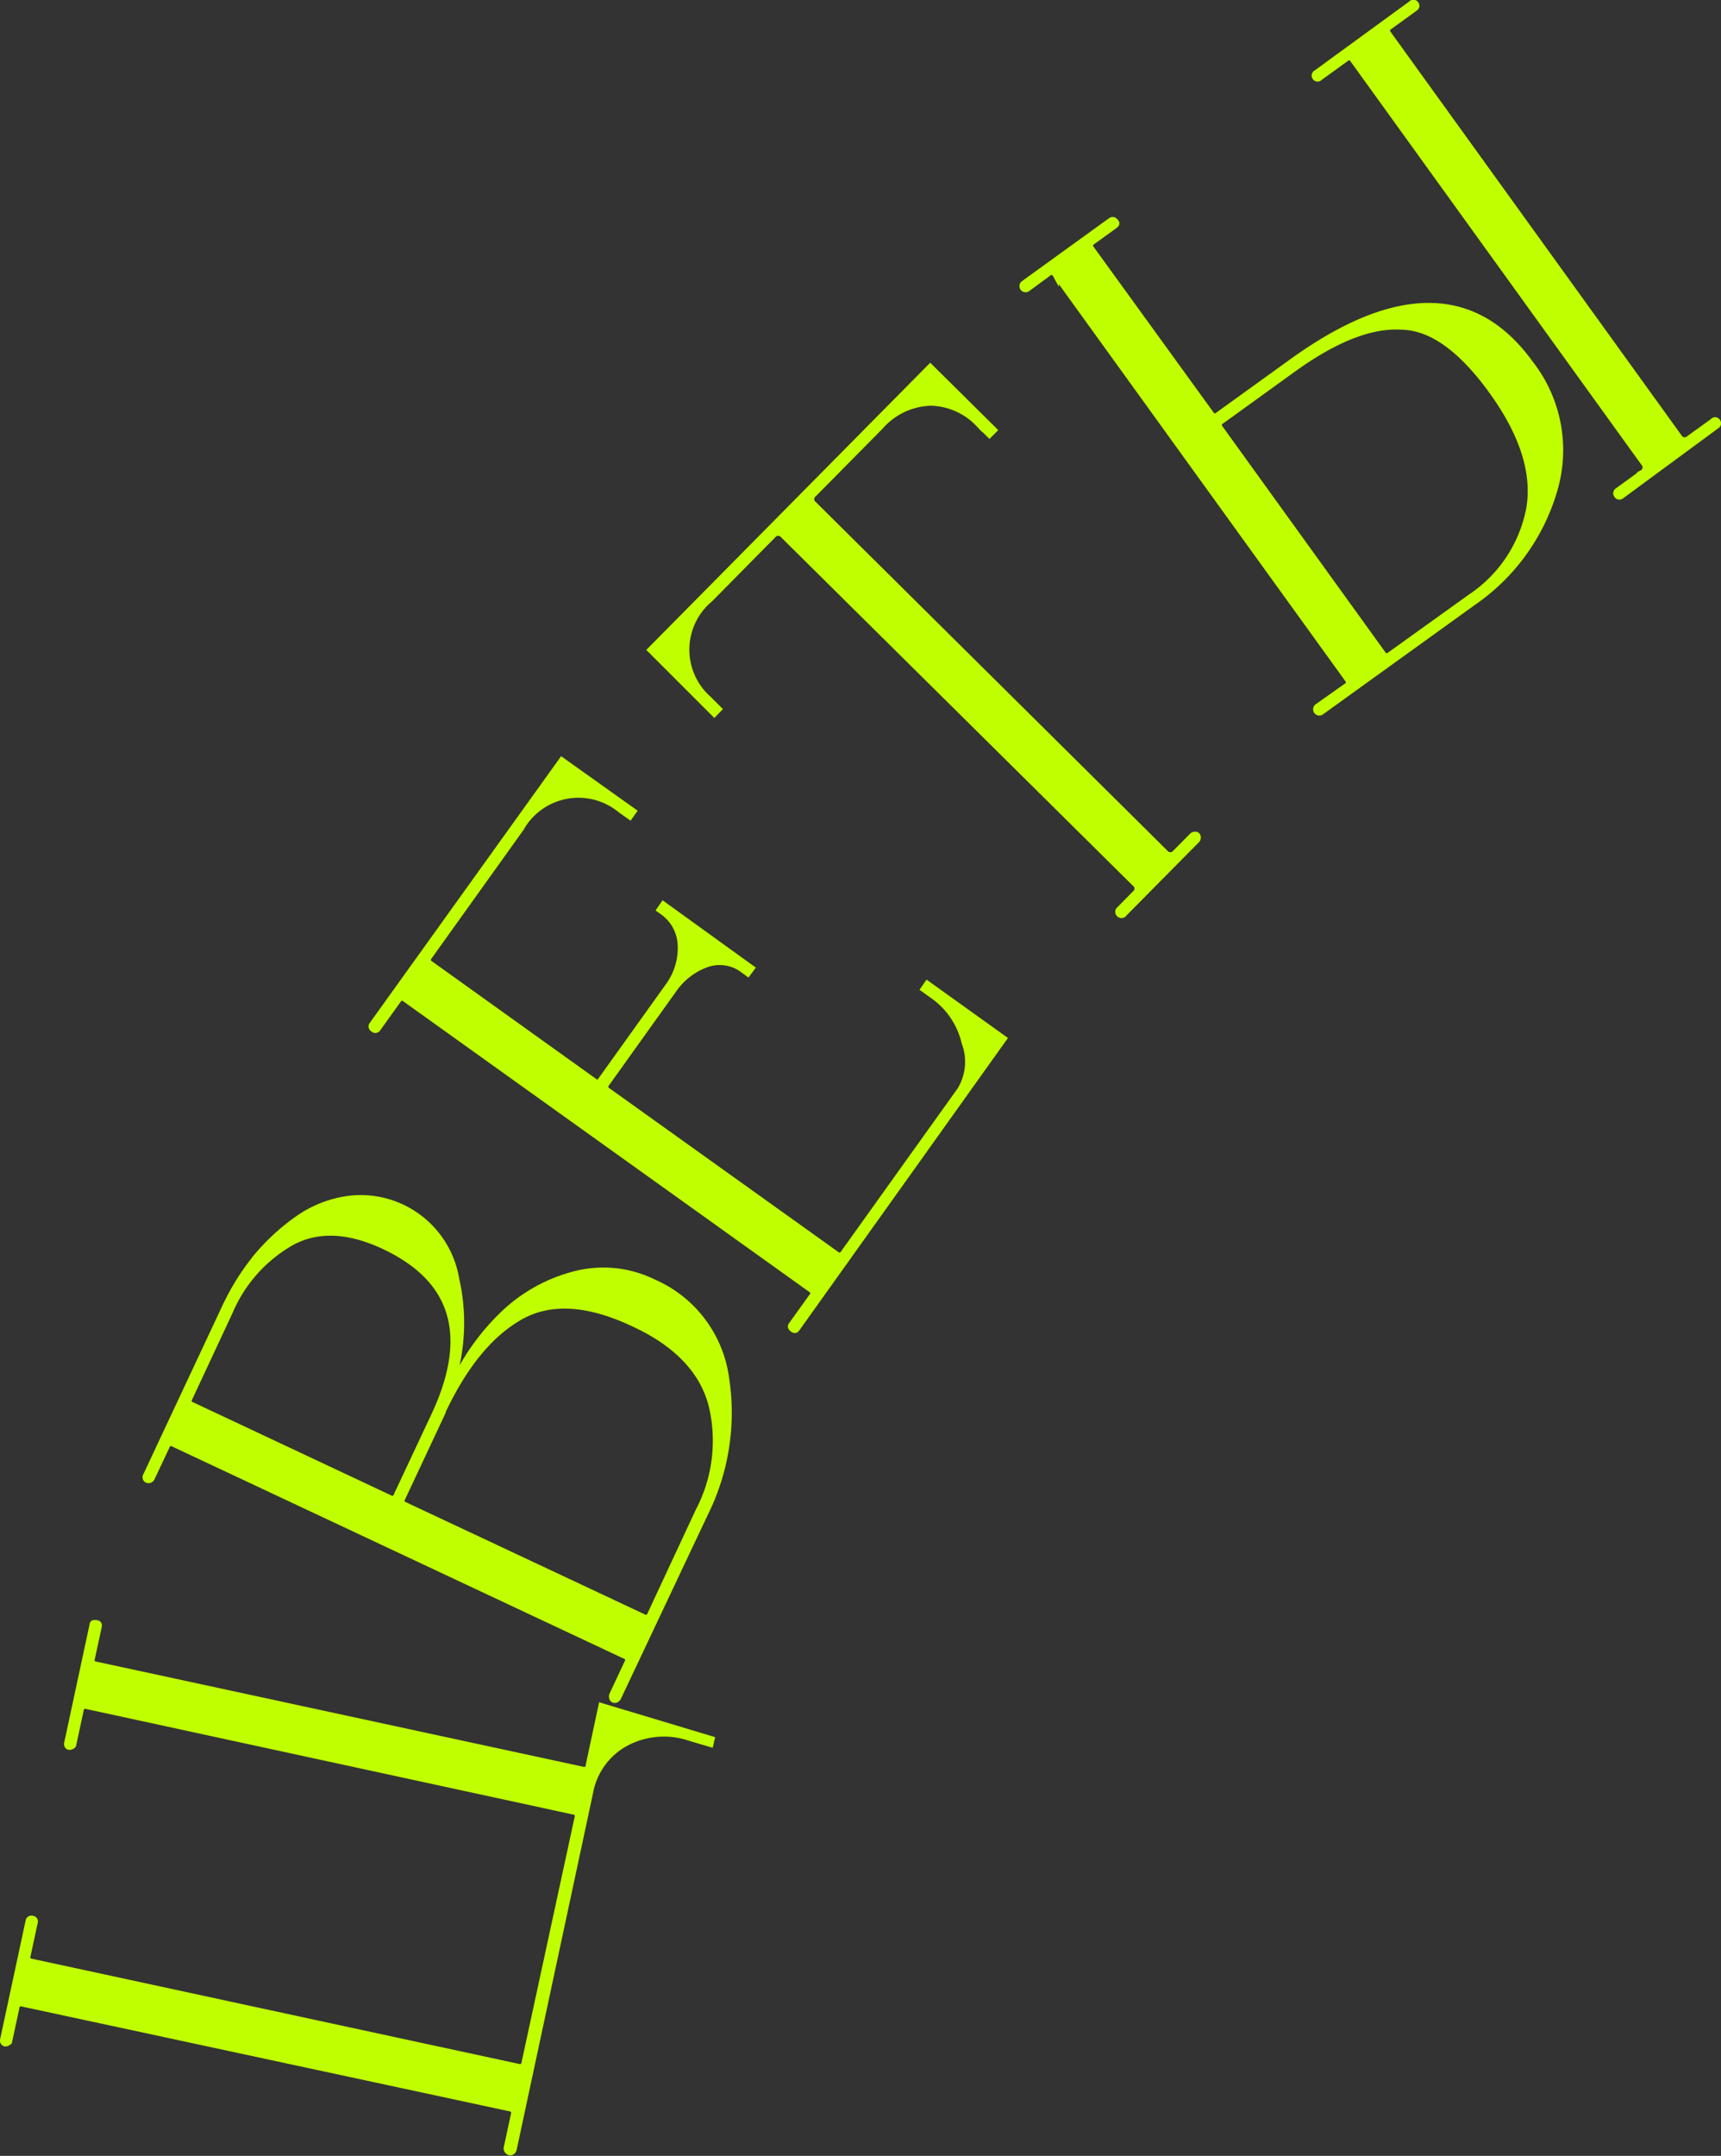 <?xml version="1.0" encoding="UTF-8"?> <svg xmlns="http://www.w3.org/2000/svg" viewBox="0 0 135.48 169.61"><rect x="0" y="0" width="135.48" height="169.61" fill="#333333" stroke="none"/> <defs> <style>.cls-1{fill:#c0ff00;stroke:#c0ff00;stroke-miterlimit:10;stroke-width:0.5px;}</style> </defs> <g id="Слой_2" data-name="Слой 2"> <g id="Слой_1-2" data-name="Слой 1"> <path class="cls-1" d="M46.43,141.07l-6,28a.32.32,0,0,1-.17.23.22.22,0,0,1-.26-.06.27.27,0,0,1-.09-.29l.56-2.6a.37.37,0,0,0-.32-.49L1.78,157.62a.37.37,0,0,0-.5.32l-.56,2.6a.24.24,0,0,1-.16.18.21.21,0,0,1-.23,0,.25.25,0,0,1-.07-.26l2-9.31a.21.21,0,0,1,.28-.18.2.2,0,0,1,.18.28l-.56,2.6a.37.37,0,0,0,.32.5l38.32,8.27a.37.37,0,0,0,.5-.31L45.48,143a.37.37,0,0,0-.32-.49L6.83,134.21a.37.37,0,0,0-.49.32l-.57,2.66c0,.11-.08.18-.17.2a.24.24,0,0,1-.23,0,.24.24,0,0,1-.07-.25l2-9.31q0-.18.27-.12c.16,0,.22.1.2.22l-.55,2.54a.37.37,0,0,0,.31.5l38.33,8.27a.36.36,0,0,0,.49-.32l1-4.68L56,136.84l-.08.35-1.59-.47a6.37,6.37,0,0,0-5,.37A5.57,5.57,0,0,0,46.43,141.07Z"></path> <path class="cls-1" d="M48.66,133.53a.32.32,0,0,1-.22.19.18.18,0,0,1-.22-.1.33.33,0,0,1,0-.29l1.18-2.52a.36.36,0,0,0-.2-.55L13.67,113.58a.36.36,0,0,0-.55.19l-1.19,2.52a.24.24,0,0,1-.19.14.22.22,0,0,1-.23-.08.24.24,0,0,1,0-.26l6.23-13.28a19.09,19.09,0,0,1,2.45-3.91,16.71,16.71,0,0,1,3.26-3,9,9,0,0,1,4-1.57,7.61,7.61,0,0,1,8.45,6.29,15.56,15.56,0,0,1-.36,8.22l.06.29a18.09,18.09,0,0,1,3.85-5.57,12.66,12.66,0,0,1,5.65-3.26,8.94,8.94,0,0,1,6.32.58,9.63,9.63,0,0,1,5.73,7.56,17.82,17.82,0,0,1-1.68,10.68ZM30.29,98.06q-4.23-2-7.32-.34a11.41,11.41,0,0,0-4.88,5.45L14.9,110a.36.36,0,0,0,.2.55l15.58,7.32a.36.36,0,0,0,.55-.2l2.94-6.26Q38.6,102,30.29,98.06Zm4.56,13-3.19,6.8a.37.37,0,0,0,.19.55l18.79,8.82a.37.37,0,0,0,.56-.2L55,118.88a11.89,11.89,0,0,0,1-8.45q-1.11-4-6.15-6.32-5.36-2.52-8.9-.52T34.85,111Z"></path> <path class="cls-1" d="M53,77.89l-5.26,7.35a.37.37,0,0,0,.09.58l18,12.87a.37.37,0,0,0,.58-.09l9.19-12.84A4.29,4.29,0,0,0,75.94,82a6.25,6.25,0,0,0-2.44-3.64l-.77-.55.27-.39,6,4.3L62.7,104.55c-.07.1-.17.1-.3,0s-.16-.19-.09-.29L63.93,102a.36.36,0,0,0-.09-.57L31.9,78.58a.36.36,0,0,0-.57.1l-1.62,2.26a.21.21,0,0,1-.33,0,.21.21,0,0,1-.06-.33L44.23,59.84l5.62,4-.27.38-.77-.55A5.21,5.21,0,0,0,41,65.16l-7.23,10.1a.37.37,0,0,0,.1.58l12.88,9.22a.36.36,0,0,0,.58-.09l5.27-7.36a5.07,5.07,0,0,0,1-3.22,3.36,3.36,0,0,0-1.51-2.72l-.14-.1.27-.39,6.93,5-.28.38-.33-.24a3.08,3.08,0,0,0-2.94-.46A5.4,5.4,0,0,0,53,77.89Z"></path> <path class="cls-1" d="M55.89,47.12A5.19,5.19,0,0,0,55.77,55l.79.79-.33.34-5-5,22-22.24,5,4.95-.34.34-.84-.83a5.37,5.37,0,0,0-3.75-1.68,5.48,5.48,0,0,0-4,1.88l-5.24,5.3a.52.52,0,0,0,0,.84L91.71,67.09a.53.53,0,0,0,.84,0l1.29-1.3a.33.33,0,0,1,.27-.11.19.19,0,0,1,.17.17.3.3,0,0,1-.11.27l-5.7,5.76a.22.22,0,0,1-.25.09.26.26,0,0,1-.17-.17.24.24,0,0,1,.09-.25l1.2-1.22a.52.52,0,0,0,0-.84L61.68,42.11a.53.53,0,0,0-.84,0Z"></path> <path class="cls-1" d="M80.6,22.32l6.85-4.95c.13-.09.25-.06.37.1s0,.19-.09.28L86,19a.37.37,0,0,0-.1.58l9.42,13a.36.36,0,0,0,.57.09l5.81-4.19q12.27-8.85,18.75.11a11.06,11.06,0,0,1,1.89,10A16.2,16.2,0,0,1,116,47.36L104,56a.24.24,0,0,1-.28-.39L106,54a.36.36,0,0,0,.1-.57l-23-31.85a.37.37,0,0,0-.58-.09L80.87,22.7a.23.23,0,1,1-.27-.38ZM101.84,29l-5.71,4.12a.37.37,0,0,0-.09.58l12.8,17.74a.37.37,0,0,0,.58.1L115.75,47a10.78,10.78,0,0,0,4.65-7q.7-4.17-2.92-9.2t-7.12-5.11Q106.78,25.45,101.84,29ZM106.53,4.7a.37.37,0,0,0-.58-.1l-2.06,1.49a.21.21,0,0,1-.33,0,.21.21,0,0,1,.06-.33L111.1.31a.21.21,0,0,1,.33,0,.21.21,0,0,1-.06.33l-2,1.45a.37.37,0,0,0-.09.58l22.87,31.7a.53.53,0,0,0,.83.14l1.87-1.35a.2.2,0,0,1,.33,0,.21.21,0,0,1-.06.33L127.63,39a.21.21,0,0,1-.33-.05.21.21,0,0,1,.06-.33l1.91-1.39a.52.52,0,0,0,.14-.82Z"></path> </g> </g> </svg> 